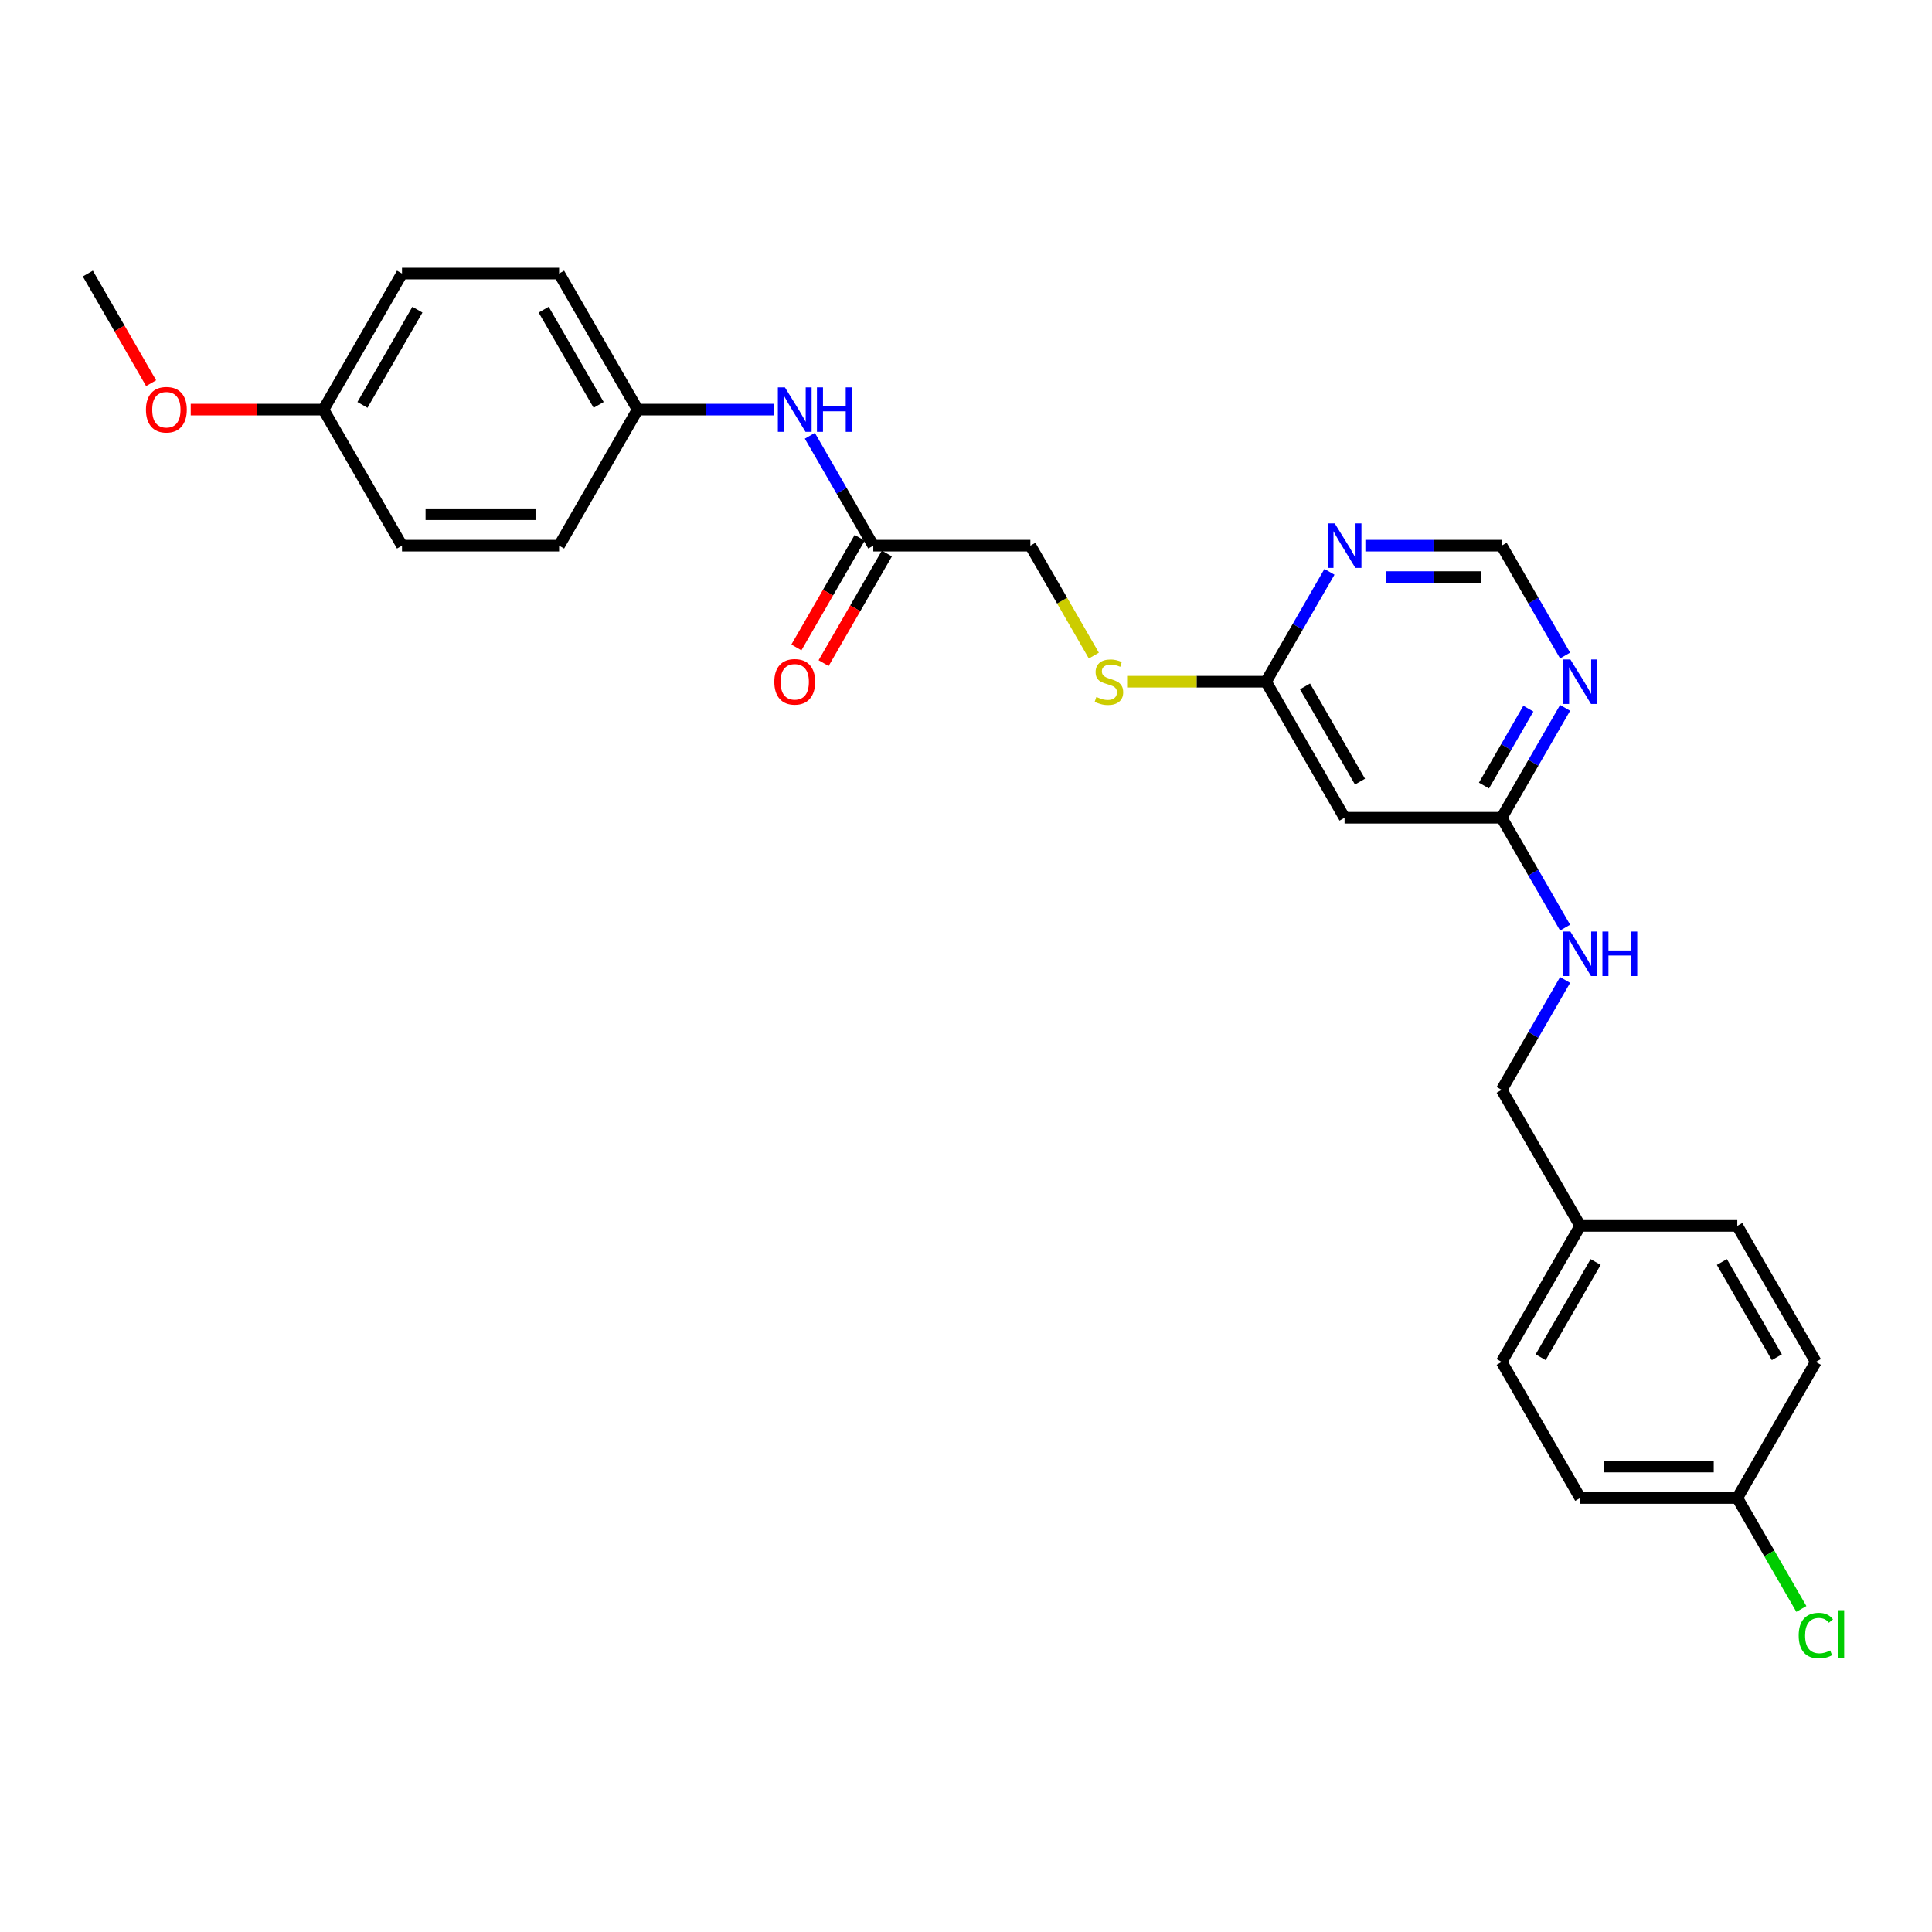 <?xml version='1.0' encoding='iso-8859-1'?>
<svg version='1.1' baseProfile='full'
              xmlns='http://www.w3.org/2000/svg'
                      xmlns:rdkit='http://www.rdkit.org/xml'
                      xmlns:xlink='http://www.w3.org/1999/xlink'
                  xml:space='preserve'
width='1000px' height='1000px' viewBox='0 0 1000 1000'>
<!-- END OF HEADER -->
<rect style='opacity:1.0;fill:#FFFFFF;stroke:none' width='1000' height='1000' x='0' y='0'> </rect>
<path class='bond-1' d='M 810.089,366.394 L 793.672,394.829' style='fill:none;fill-rule:evenodd;stroke:#0000FF;stroke-width:6px;stroke-linecap:butt;stroke-linejoin:miter;stroke-opacity:1' />
<path class='bond-1' d='M 793.672,394.829 L 777.255,423.265' style='fill:none;fill-rule:evenodd;stroke:#000000;stroke-width:6px;stroke-linecap:butt;stroke-linejoin:miter;stroke-opacity:1' />
<path class='bond-1' d='M 791.081,366.793 L 779.588,386.698' style='fill:none;fill-rule:evenodd;stroke:#0000FF;stroke-width:6px;stroke-linecap:butt;stroke-linejoin:miter;stroke-opacity:1' />
<path class='bond-1' d='M 779.588,386.698 L 768.096,406.603' style='fill:none;fill-rule:evenodd;stroke:#000000;stroke-width:6px;stroke-linecap:butt;stroke-linejoin:miter;stroke-opacity:1' />
<path class='bond-5' d='M 810.089,339.301 L 793.672,310.865' style='fill:none;fill-rule:evenodd;stroke:#0000FF;stroke-width:6px;stroke-linecap:butt;stroke-linejoin:miter;stroke-opacity:1' />
<path class='bond-5' d='M 793.672,310.865 L 777.255,282.43' style='fill:none;fill-rule:evenodd;stroke:#000000;stroke-width:6px;stroke-linecap:butt;stroke-linejoin:miter;stroke-opacity:1' />
<path class='bond-0' d='M 706.709,282.43 L 741.982,282.43' style='fill:none;fill-rule:evenodd;stroke:#0000FF;stroke-width:6px;stroke-linecap:butt;stroke-linejoin:miter;stroke-opacity:1' />
<path class='bond-0' d='M 741.982,282.43 L 777.255,282.43' style='fill:none;fill-rule:evenodd;stroke:#000000;stroke-width:6px;stroke-linecap:butt;stroke-linejoin:miter;stroke-opacity:1' />
<path class='bond-0' d='M 717.291,298.692 L 741.982,298.692' style='fill:none;fill-rule:evenodd;stroke:#0000FF;stroke-width:6px;stroke-linecap:butt;stroke-linejoin:miter;stroke-opacity:1' />
<path class='bond-0' d='M 741.982,298.692 L 766.673,298.692' style='fill:none;fill-rule:evenodd;stroke:#000000;stroke-width:6px;stroke-linecap:butt;stroke-linejoin:miter;stroke-opacity:1' />
<path class='bond-2' d='M 688.123,295.976 L 671.705,324.412' style='fill:none;fill-rule:evenodd;stroke:#0000FF;stroke-width:6px;stroke-linecap:butt;stroke-linejoin:miter;stroke-opacity:1' />
<path class='bond-2' d='M 671.705,324.412 L 655.288,352.847' style='fill:none;fill-rule:evenodd;stroke:#000000;stroke-width:6px;stroke-linecap:butt;stroke-linejoin:miter;stroke-opacity:1' />
<path class='bond-3' d='M 777.255,423.265 L 695.944,423.265' style='fill:none;fill-rule:evenodd;stroke:#000000;stroke-width:6px;stroke-linecap:butt;stroke-linejoin:miter;stroke-opacity:1' />
<path class='bond-7' d='M 777.255,423.265 L 793.672,451.7' style='fill:none;fill-rule:evenodd;stroke:#000000;stroke-width:6px;stroke-linecap:butt;stroke-linejoin:miter;stroke-opacity:1' />
<path class='bond-7' d='M 793.672,451.7 L 810.089,480.136' style='fill:none;fill-rule:evenodd;stroke:#0000FF;stroke-width:6px;stroke-linecap:butt;stroke-linejoin:miter;stroke-opacity:1' />
<path class='bond-8' d='M 655.288,352.847 L 619.34,352.847' style='fill:none;fill-rule:evenodd;stroke:#000000;stroke-width:6px;stroke-linecap:butt;stroke-linejoin:miter;stroke-opacity:1' />
<path class='bond-8' d='M 619.34,352.847 L 583.393,352.847' style='fill:none;fill-rule:evenodd;stroke:#CCCC00;stroke-width:6px;stroke-linecap:butt;stroke-linejoin:miter;stroke-opacity:1' />
<path class='bond-27' d='M 655.288,352.847 L 695.944,423.265' style='fill:none;fill-rule:evenodd;stroke:#000000;stroke-width:6px;stroke-linecap:butt;stroke-linejoin:miter;stroke-opacity:1' />
<path class='bond-27' d='M 675.47,355.279 L 703.929,404.571' style='fill:none;fill-rule:evenodd;stroke:#000000;stroke-width:6px;stroke-linecap:butt;stroke-linejoin:miter;stroke-opacity:1' />
<path class='bond-4' d='M 452.01,282.43 L 533.321,282.43' style='fill:none;fill-rule:evenodd;stroke:#000000;stroke-width:6px;stroke-linecap:butt;stroke-linejoin:miter;stroke-opacity:1' />
<path class='bond-6' d='M 452.01,282.43 L 435.593,253.994' style='fill:none;fill-rule:evenodd;stroke:#000000;stroke-width:6px;stroke-linecap:butt;stroke-linejoin:miter;stroke-opacity:1' />
<path class='bond-6' d='M 435.593,253.994 L 419.176,225.559' style='fill:none;fill-rule:evenodd;stroke:#0000FF;stroke-width:6px;stroke-linecap:butt;stroke-linejoin:miter;stroke-opacity:1' />
<path class='bond-9' d='M 444.968,278.364 L 428.589,306.735' style='fill:none;fill-rule:evenodd;stroke:#000000;stroke-width:6px;stroke-linecap:butt;stroke-linejoin:miter;stroke-opacity:1' />
<path class='bond-9' d='M 428.589,306.735 L 412.209,335.105' style='fill:none;fill-rule:evenodd;stroke:#FF0000;stroke-width:6px;stroke-linecap:butt;stroke-linejoin:miter;stroke-opacity:1' />
<path class='bond-9' d='M 459.052,286.495 L 442.672,314.866' style='fill:none;fill-rule:evenodd;stroke:#000000;stroke-width:6px;stroke-linecap:butt;stroke-linejoin:miter;stroke-opacity:1' />
<path class='bond-9' d='M 442.672,314.866 L 426.293,343.236' style='fill:none;fill-rule:evenodd;stroke:#FF0000;stroke-width:6px;stroke-linecap:butt;stroke-linejoin:miter;stroke-opacity:1' />
<path class='bond-11' d='M 400.589,212.012 L 365.316,212.012' style='fill:none;fill-rule:evenodd;stroke:#0000FF;stroke-width:6px;stroke-linecap:butt;stroke-linejoin:miter;stroke-opacity:1' />
<path class='bond-11' d='M 365.316,212.012 L 330.043,212.012' style='fill:none;fill-rule:evenodd;stroke:#000000;stroke-width:6px;stroke-linecap:butt;stroke-linejoin:miter;stroke-opacity:1' />
<path class='bond-12' d='M 810.089,507.229 L 793.672,535.664' style='fill:none;fill-rule:evenodd;stroke:#0000FF;stroke-width:6px;stroke-linecap:butt;stroke-linejoin:miter;stroke-opacity:1' />
<path class='bond-12' d='M 793.672,535.664 L 777.255,564.1' style='fill:none;fill-rule:evenodd;stroke:#000000;stroke-width:6px;stroke-linecap:butt;stroke-linejoin:miter;stroke-opacity:1' />
<path class='bond-10' d='M 566.175,339.333 L 549.748,310.881' style='fill:none;fill-rule:evenodd;stroke:#CCCC00;stroke-width:6px;stroke-linecap:butt;stroke-linejoin:miter;stroke-opacity:1' />
<path class='bond-10' d='M 549.748,310.881 L 533.321,282.43' style='fill:none;fill-rule:evenodd;stroke:#000000;stroke-width:6px;stroke-linecap:butt;stroke-linejoin:miter;stroke-opacity:1' />
<path class='bond-17' d='M 330.043,212.012 L 289.388,282.43' style='fill:none;fill-rule:evenodd;stroke:#000000;stroke-width:6px;stroke-linecap:butt;stroke-linejoin:miter;stroke-opacity:1' />
<path class='bond-18' d='M 330.043,212.012 L 289.388,141.595' style='fill:none;fill-rule:evenodd;stroke:#000000;stroke-width:6px;stroke-linecap:butt;stroke-linejoin:miter;stroke-opacity:1' />
<path class='bond-18' d='M 309.862,209.581 L 281.403,160.288' style='fill:none;fill-rule:evenodd;stroke:#000000;stroke-width:6px;stroke-linecap:butt;stroke-linejoin:miter;stroke-opacity:1' />
<path class='bond-14' d='M 777.255,564.1 L 817.91,634.517' style='fill:none;fill-rule:evenodd;stroke:#000000;stroke-width:6px;stroke-linecap:butt;stroke-linejoin:miter;stroke-opacity:1' />
<path class='bond-13' d='M 899.221,775.352 L 817.91,775.352' style='fill:none;fill-rule:evenodd;stroke:#000000;stroke-width:6px;stroke-linecap:butt;stroke-linejoin:miter;stroke-opacity:1' />
<path class='bond-13' d='M 887.025,759.09 L 830.107,759.09' style='fill:none;fill-rule:evenodd;stroke:#000000;stroke-width:6px;stroke-linecap:butt;stroke-linejoin:miter;stroke-opacity:1' />
<path class='bond-16' d='M 899.221,775.352 L 915.803,804.072' style='fill:none;fill-rule:evenodd;stroke:#000000;stroke-width:6px;stroke-linecap:butt;stroke-linejoin:miter;stroke-opacity:1' />
<path class='bond-16' d='M 915.803,804.072 L 932.385,832.792' style='fill:none;fill-rule:evenodd;stroke:#00CC00;stroke-width:6px;stroke-linecap:butt;stroke-linejoin:miter;stroke-opacity:1' />
<path class='bond-28' d='M 899.221,775.352 L 939.877,704.935' style='fill:none;fill-rule:evenodd;stroke:#000000;stroke-width:6px;stroke-linecap:butt;stroke-linejoin:miter;stroke-opacity:1' />
<path class='bond-21' d='M 817.91,634.517 L 899.221,634.517' style='fill:none;fill-rule:evenodd;stroke:#000000;stroke-width:6px;stroke-linecap:butt;stroke-linejoin:miter;stroke-opacity:1' />
<path class='bond-22' d='M 817.91,634.517 L 777.255,704.935' style='fill:none;fill-rule:evenodd;stroke:#000000;stroke-width:6px;stroke-linecap:butt;stroke-linejoin:miter;stroke-opacity:1' />
<path class='bond-22' d='M 825.895,653.211 L 797.437,702.503' style='fill:none;fill-rule:evenodd;stroke:#000000;stroke-width:6px;stroke-linecap:butt;stroke-linejoin:miter;stroke-opacity:1' />
<path class='bond-15' d='M 167.421,212.012 L 208.077,141.595' style='fill:none;fill-rule:evenodd;stroke:#000000;stroke-width:6px;stroke-linecap:butt;stroke-linejoin:miter;stroke-opacity:1' />
<path class='bond-15' d='M 187.603,209.581 L 216.062,160.288' style='fill:none;fill-rule:evenodd;stroke:#000000;stroke-width:6px;stroke-linecap:butt;stroke-linejoin:miter;stroke-opacity:1' />
<path class='bond-25' d='M 167.421,212.012 L 133.067,212.012' style='fill:none;fill-rule:evenodd;stroke:#000000;stroke-width:6px;stroke-linecap:butt;stroke-linejoin:miter;stroke-opacity:1' />
<path class='bond-25' d='M 133.067,212.012 L 98.713,212.012' style='fill:none;fill-rule:evenodd;stroke:#FF0000;stroke-width:6px;stroke-linecap:butt;stroke-linejoin:miter;stroke-opacity:1' />
<path class='bond-29' d='M 167.421,212.012 L 208.077,282.43' style='fill:none;fill-rule:evenodd;stroke:#000000;stroke-width:6px;stroke-linecap:butt;stroke-linejoin:miter;stroke-opacity:1' />
<path class='bond-23' d='M 289.388,282.43 L 208.077,282.43' style='fill:none;fill-rule:evenodd;stroke:#000000;stroke-width:6px;stroke-linecap:butt;stroke-linejoin:miter;stroke-opacity:1' />
<path class='bond-23' d='M 277.191,266.167 L 220.273,266.167' style='fill:none;fill-rule:evenodd;stroke:#000000;stroke-width:6px;stroke-linecap:butt;stroke-linejoin:miter;stroke-opacity:1' />
<path class='bond-24' d='M 289.388,141.595 L 208.077,141.595' style='fill:none;fill-rule:evenodd;stroke:#000000;stroke-width:6px;stroke-linecap:butt;stroke-linejoin:miter;stroke-opacity:1' />
<path class='bond-19' d='M 939.877,704.935 L 899.221,634.517' style='fill:none;fill-rule:evenodd;stroke:#000000;stroke-width:6px;stroke-linecap:butt;stroke-linejoin:miter;stroke-opacity:1' />
<path class='bond-19' d='M 919.695,702.503 L 891.236,653.211' style='fill:none;fill-rule:evenodd;stroke:#000000;stroke-width:6px;stroke-linecap:butt;stroke-linejoin:miter;stroke-opacity:1' />
<path class='bond-20' d='M 817.91,775.352 L 777.255,704.935' style='fill:none;fill-rule:evenodd;stroke:#000000;stroke-width:6px;stroke-linecap:butt;stroke-linejoin:miter;stroke-opacity:1' />
<path class='bond-26' d='M 78.214,198.336 L 61.834,169.965' style='fill:none;fill-rule:evenodd;stroke:#FF0000;stroke-width:6px;stroke-linecap:butt;stroke-linejoin:miter;stroke-opacity:1' />
<path class='bond-26' d='M 61.834,169.965 L 45.455,141.595' style='fill:none;fill-rule:evenodd;stroke:#000000;stroke-width:6px;stroke-linecap:butt;stroke-linejoin:miter;stroke-opacity:1' />
<path  class='atom-0' d='M 812.82 341.333
L 820.366 353.53
Q 821.114 354.734, 822.317 356.913
Q 823.521 359.092, 823.586 359.222
L 823.586 341.333
L 826.643 341.333
L 826.643 364.361
L 823.488 364.361
L 815.39 351.026
Q 814.446 349.465, 813.438 347.676
Q 812.462 345.887, 812.17 345.334
L 812.17 364.361
L 809.177 364.361
L 809.177 341.333
L 812.82 341.333
' fill='#0000FF'/>
<path  class='atom-1' d='M 690.853 270.916
L 698.399 283.113
Q 699.147 284.316, 700.351 286.495
Q 701.554 288.674, 701.619 288.804
L 701.619 270.916
L 704.676 270.916
L 704.676 293.943
L 701.521 293.943
L 693.423 280.608
Q 692.48 279.047, 691.471 277.258
Q 690.496 275.469, 690.203 274.916
L 690.203 293.943
L 687.211 293.943
L 687.211 270.916
L 690.853 270.916
' fill='#0000FF'/>
<path  class='atom-7' d='M 406.265 200.498
L 413.81 212.695
Q 414.558 213.899, 415.762 216.078
Q 416.965 218.257, 417.03 218.387
L 417.03 200.498
L 420.087 200.498
L 420.087 223.526
L 416.933 223.526
L 408.834 210.191
Q 407.891 208.63, 406.882 206.841
Q 405.907 205.052, 405.614 204.499
L 405.614 223.526
L 402.622 223.526
L 402.622 200.498
L 406.265 200.498
' fill='#0000FF'/>
<path  class='atom-7' d='M 422.852 200.498
L 425.974 200.498
L 425.974 210.288
L 437.748 210.288
L 437.748 200.498
L 440.871 200.498
L 440.871 223.526
L 437.748 223.526
L 437.748 212.89
L 425.974 212.89
L 425.974 223.526
L 422.852 223.526
L 422.852 200.498
' fill='#0000FF'/>
<path  class='atom-8' d='M 812.82 482.168
L 820.366 494.365
Q 821.114 495.569, 822.317 497.748
Q 823.521 499.927, 823.586 500.057
L 823.586 482.168
L 826.643 482.168
L 826.643 505.196
L 823.488 505.196
L 815.39 491.861
Q 814.446 490.3, 813.438 488.511
Q 812.462 486.722, 812.17 486.169
L 812.17 505.196
L 809.177 505.196
L 809.177 482.168
L 812.82 482.168
' fill='#0000FF'/>
<path  class='atom-8' d='M 829.408 482.168
L 832.53 482.168
L 832.53 491.958
L 844.304 491.958
L 844.304 482.168
L 847.426 482.168
L 847.426 505.196
L 844.304 505.196
L 844.304 494.56
L 832.53 494.56
L 832.53 505.196
L 829.408 505.196
L 829.408 482.168
' fill='#0000FF'/>
<path  class='atom-9' d='M 567.472 360.751
Q 567.732 360.848, 568.805 361.303
Q 569.879 361.759, 571.05 362.052
Q 572.253 362.312, 573.424 362.312
Q 575.603 362.312, 576.872 361.271
Q 578.14 360.198, 578.14 358.344
Q 578.14 357.075, 577.49 356.295
Q 576.872 355.514, 575.896 355.091
Q 574.92 354.668, 573.294 354.181
Q 571.245 353.563, 570.009 352.977
Q 568.805 352.392, 567.927 351.156
Q 567.082 349.92, 567.082 347.838
Q 567.082 344.944, 569.033 343.155
Q 571.017 341.366, 574.92 341.366
Q 577.587 341.366, 580.612 342.634
L 579.864 345.139
Q 577.099 344, 575.018 344
Q 572.773 344, 571.538 344.944
Q 570.302 345.854, 570.334 347.448
Q 570.334 348.684, 570.952 349.432
Q 571.603 350.18, 572.513 350.603
Q 573.456 351.026, 575.018 351.514
Q 577.099 352.164, 578.335 352.815
Q 579.571 353.465, 580.449 354.799
Q 581.36 356.1, 581.36 358.344
Q 581.36 361.531, 579.213 363.255
Q 577.099 364.946, 573.554 364.946
Q 571.505 364.946, 569.944 364.491
Q 568.415 364.068, 566.594 363.32
L 567.472 360.751
' fill='#CCCC00'/>
<path  class='atom-10' d='M 400.784 352.912
Q 400.784 347.383, 403.516 344.293
Q 406.248 341.203, 411.355 341.203
Q 416.461 341.203, 419.193 344.293
Q 421.925 347.383, 421.925 352.912
Q 421.925 358.506, 419.16 361.694
Q 416.396 364.849, 411.355 364.849
Q 406.281 364.849, 403.516 361.694
Q 400.784 358.539, 400.784 352.912
M 411.355 362.247
Q 414.867 362.247, 416.754 359.905
Q 418.673 357.531, 418.673 352.912
Q 418.673 348.391, 416.754 346.115
Q 414.867 343.805, 411.355 343.805
Q 407.842 343.805, 405.923 346.082
Q 404.037 348.359, 404.037 352.912
Q 404.037 357.563, 405.923 359.905
Q 407.842 362.247, 411.355 362.247
' fill='#FF0000'/>
<path  class='atom-17' d='M 930.998 846.566
Q 930.998 840.842, 933.665 837.85
Q 936.364 834.825, 941.471 834.825
Q 946.219 834.825, 948.756 838.175
L 946.609 839.931
Q 944.756 837.492, 941.471 837.492
Q 937.991 837.492, 936.137 839.834
Q 934.315 842.143, 934.315 846.566
Q 934.315 851.12, 936.202 853.462
Q 938.121 855.803, 941.828 855.803
Q 944.365 855.803, 947.325 854.275
L 948.236 856.714
Q 947.032 857.495, 945.211 857.95
Q 943.39 858.405, 941.373 858.405
Q 936.364 858.405, 933.665 855.348
Q 930.998 852.291, 930.998 846.566
' fill='#00CC00'/>
<path  class='atom-17' d='M 951.553 833.427
L 954.545 833.427
L 954.545 858.113
L 951.553 858.113
L 951.553 833.427
' fill='#00CC00'/>
<path  class='atom-26' d='M 75.54 212.077
Q 75.54 206.548, 78.272 203.458
Q 81.004 200.368, 86.11 200.368
Q 91.216 200.368, 93.948 203.458
Q 96.681 206.548, 96.681 212.077
Q 96.681 217.671, 93.916 220.859
Q 91.151 224.014, 86.11 224.014
Q 81.036 224.014, 78.272 220.859
Q 75.54 217.704, 75.54 212.077
M 86.11 221.412
Q 89.623 221.412, 91.509 219.07
Q 93.428 216.696, 93.428 212.077
Q 93.428 207.556, 91.509 205.28
Q 89.623 202.97, 86.11 202.97
Q 82.597 202.97, 80.678 205.247
Q 78.792 207.524, 78.792 212.077
Q 78.792 216.728, 80.678 219.07
Q 82.597 221.412, 86.11 221.412
' fill='#FF0000'/>
</svg>
